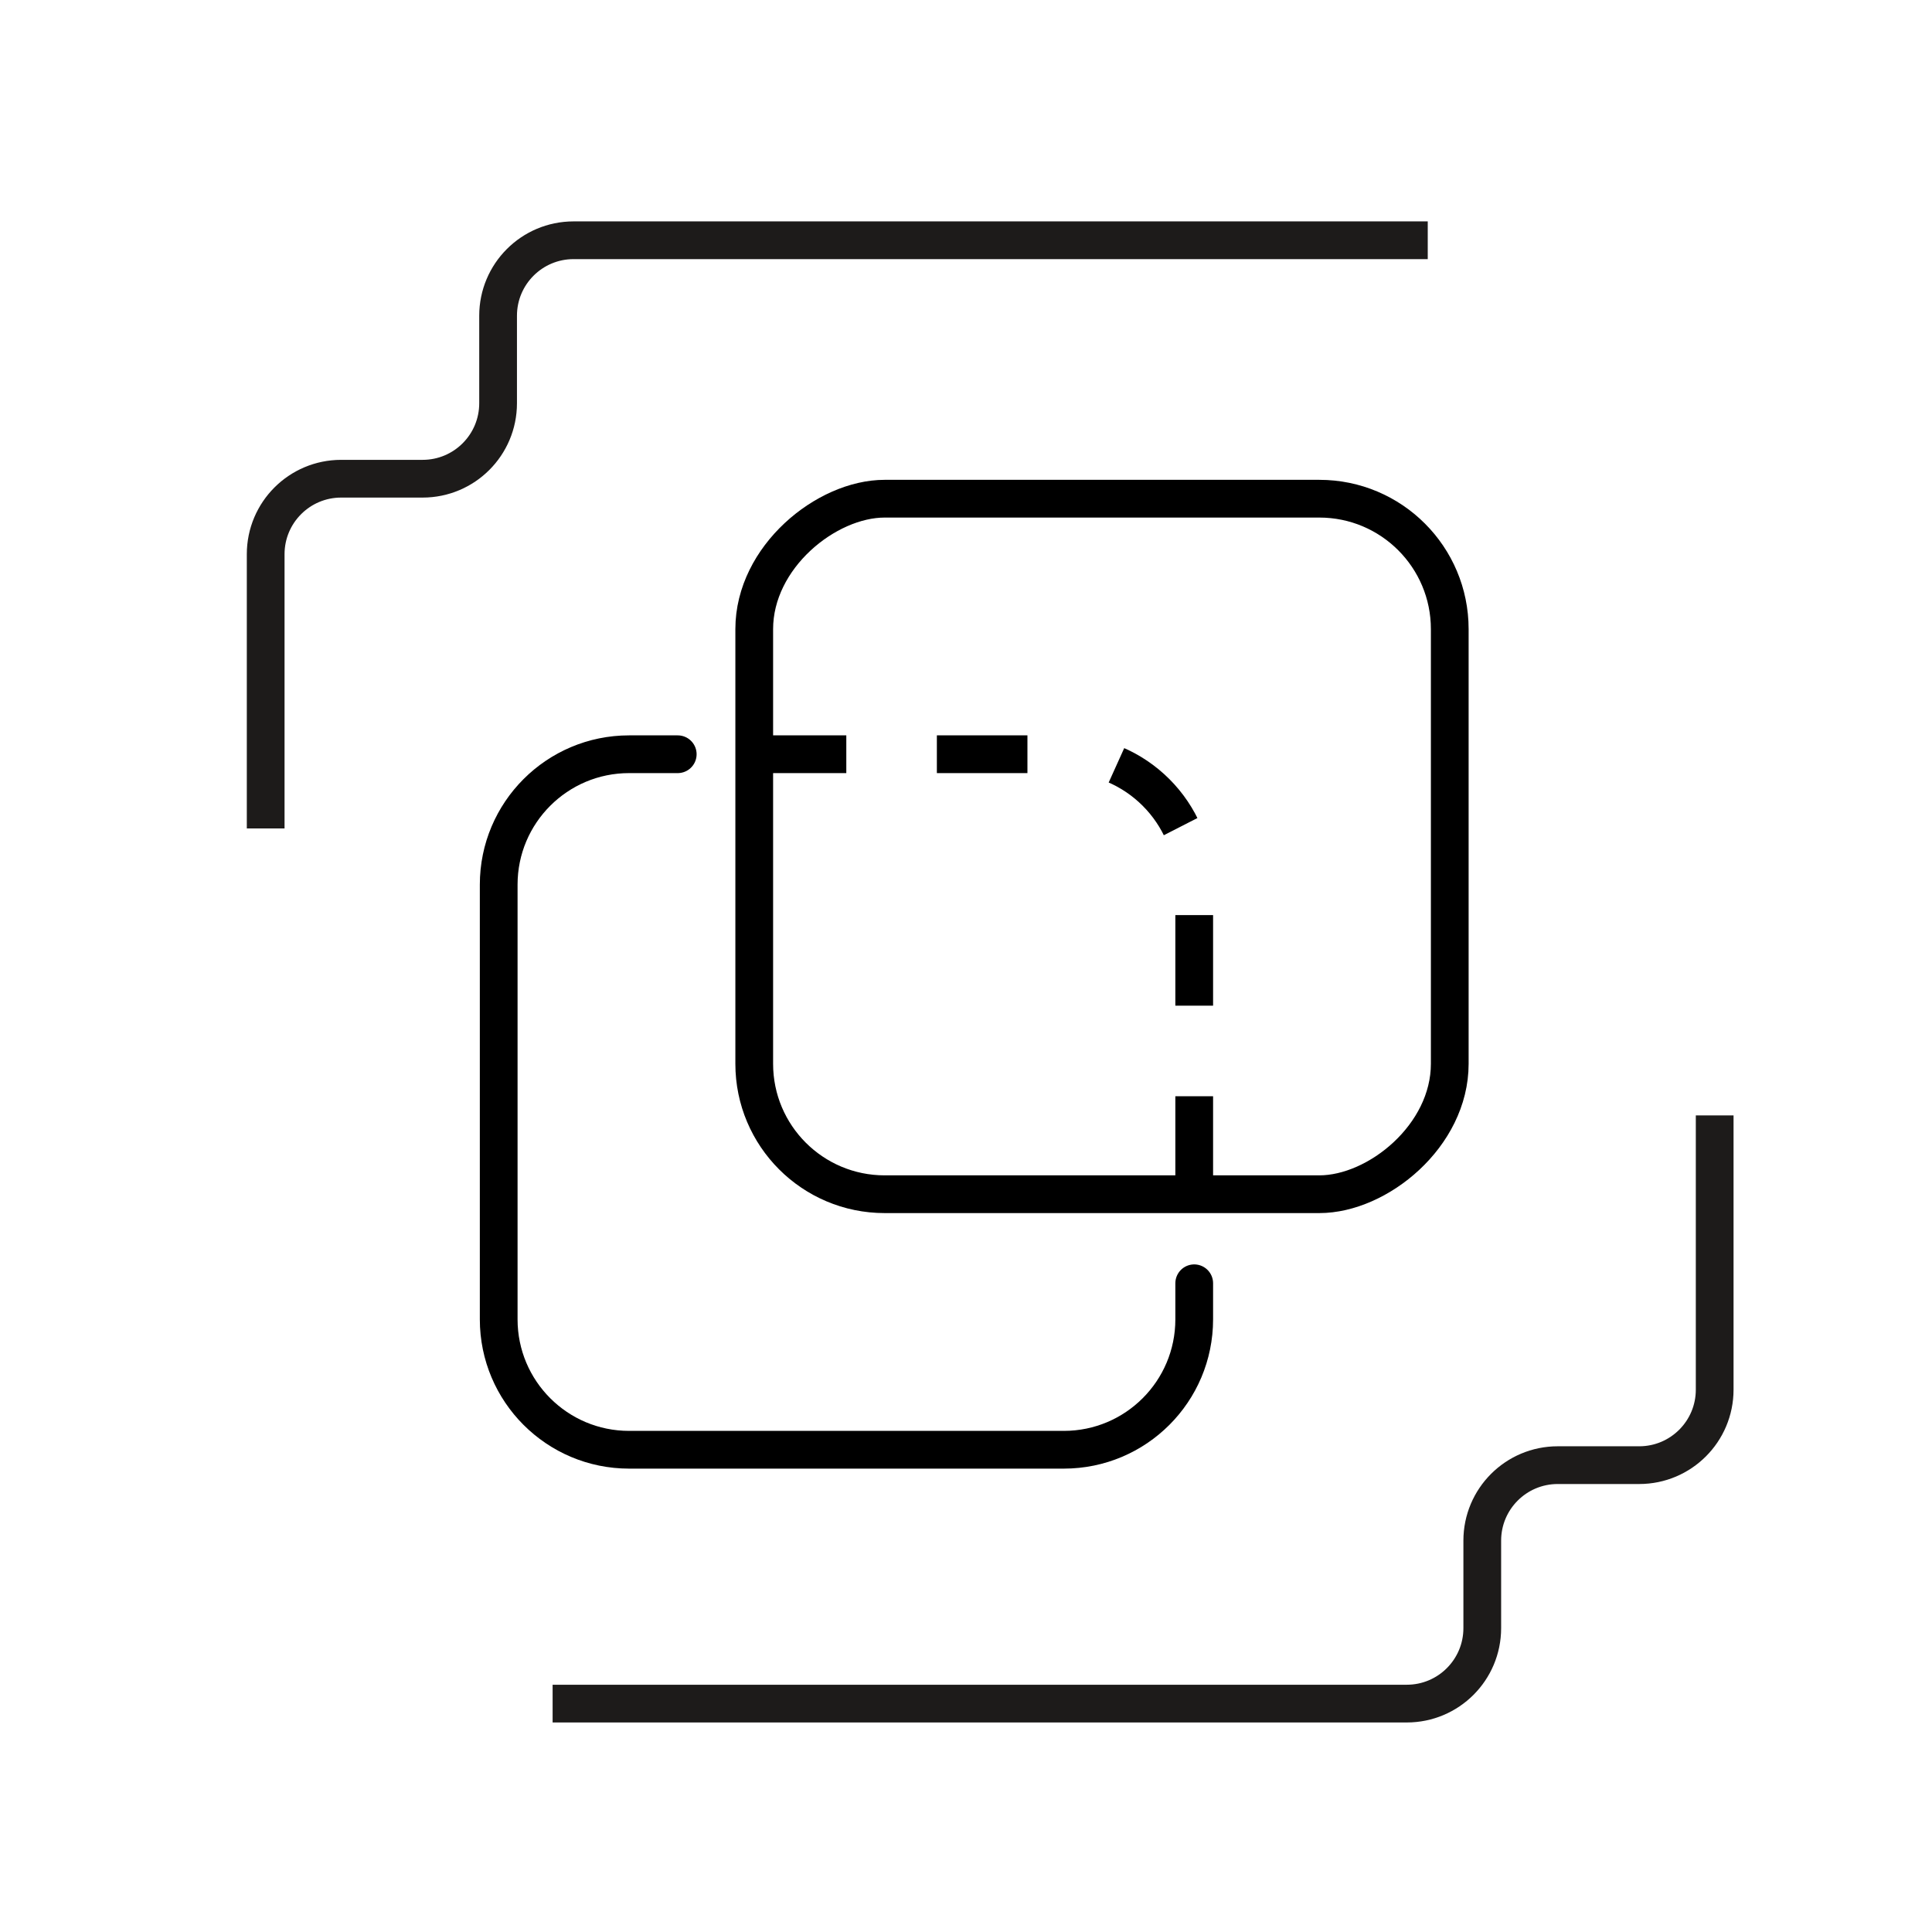 <svg width="64" height="64" viewBox="0 0 64 64" fill="none" xmlns="http://www.w3.org/2000/svg">
<path d="M8.801 27.444V18.358C8.801 16.977 9.921 15.858 11.301 15.858H14C15.381 15.858 16.5 14.739 16.5 13.358V10.459C16.5 9.078 17.62 7.959 19 7.959H47.296" stroke="#1D1B1A" stroke-width="1.25"/>
<path d="M56.801 36.949V46.035C56.801 47.415 55.682 48.535 54.301 48.535H51.602C50.221 48.535 49.102 49.654 49.102 51.035V53.934C49.102 55.315 47.983 56.434 46.602 56.434H18.306" stroke="#1D1B1A" stroke-width="1.25"/>
<path d="M22.451 24.985H20.84C18.454 24.985 16.52 26.919 16.52 29.305V43.705C16.52 46.091 18.454 48.025 20.84 48.025H35.24C37.626 48.025 39.56 46.091 39.56 43.705V42.51" stroke="black" stroke-width="1.25" stroke-linecap="round"/>
<path d="M25.035 24.985H35.24C37.626 24.985 39.56 26.919 39.56 29.305V39.511" stroke="black" stroke-width="1.25" stroke-dasharray="3 3"/>
<rect x="24.985" y="39.56" width="23.04" height="23.04" rx="4.32" transform="rotate(-90 24.985 39.56)" stroke="black" stroke-width="1.25"/>
</svg>
